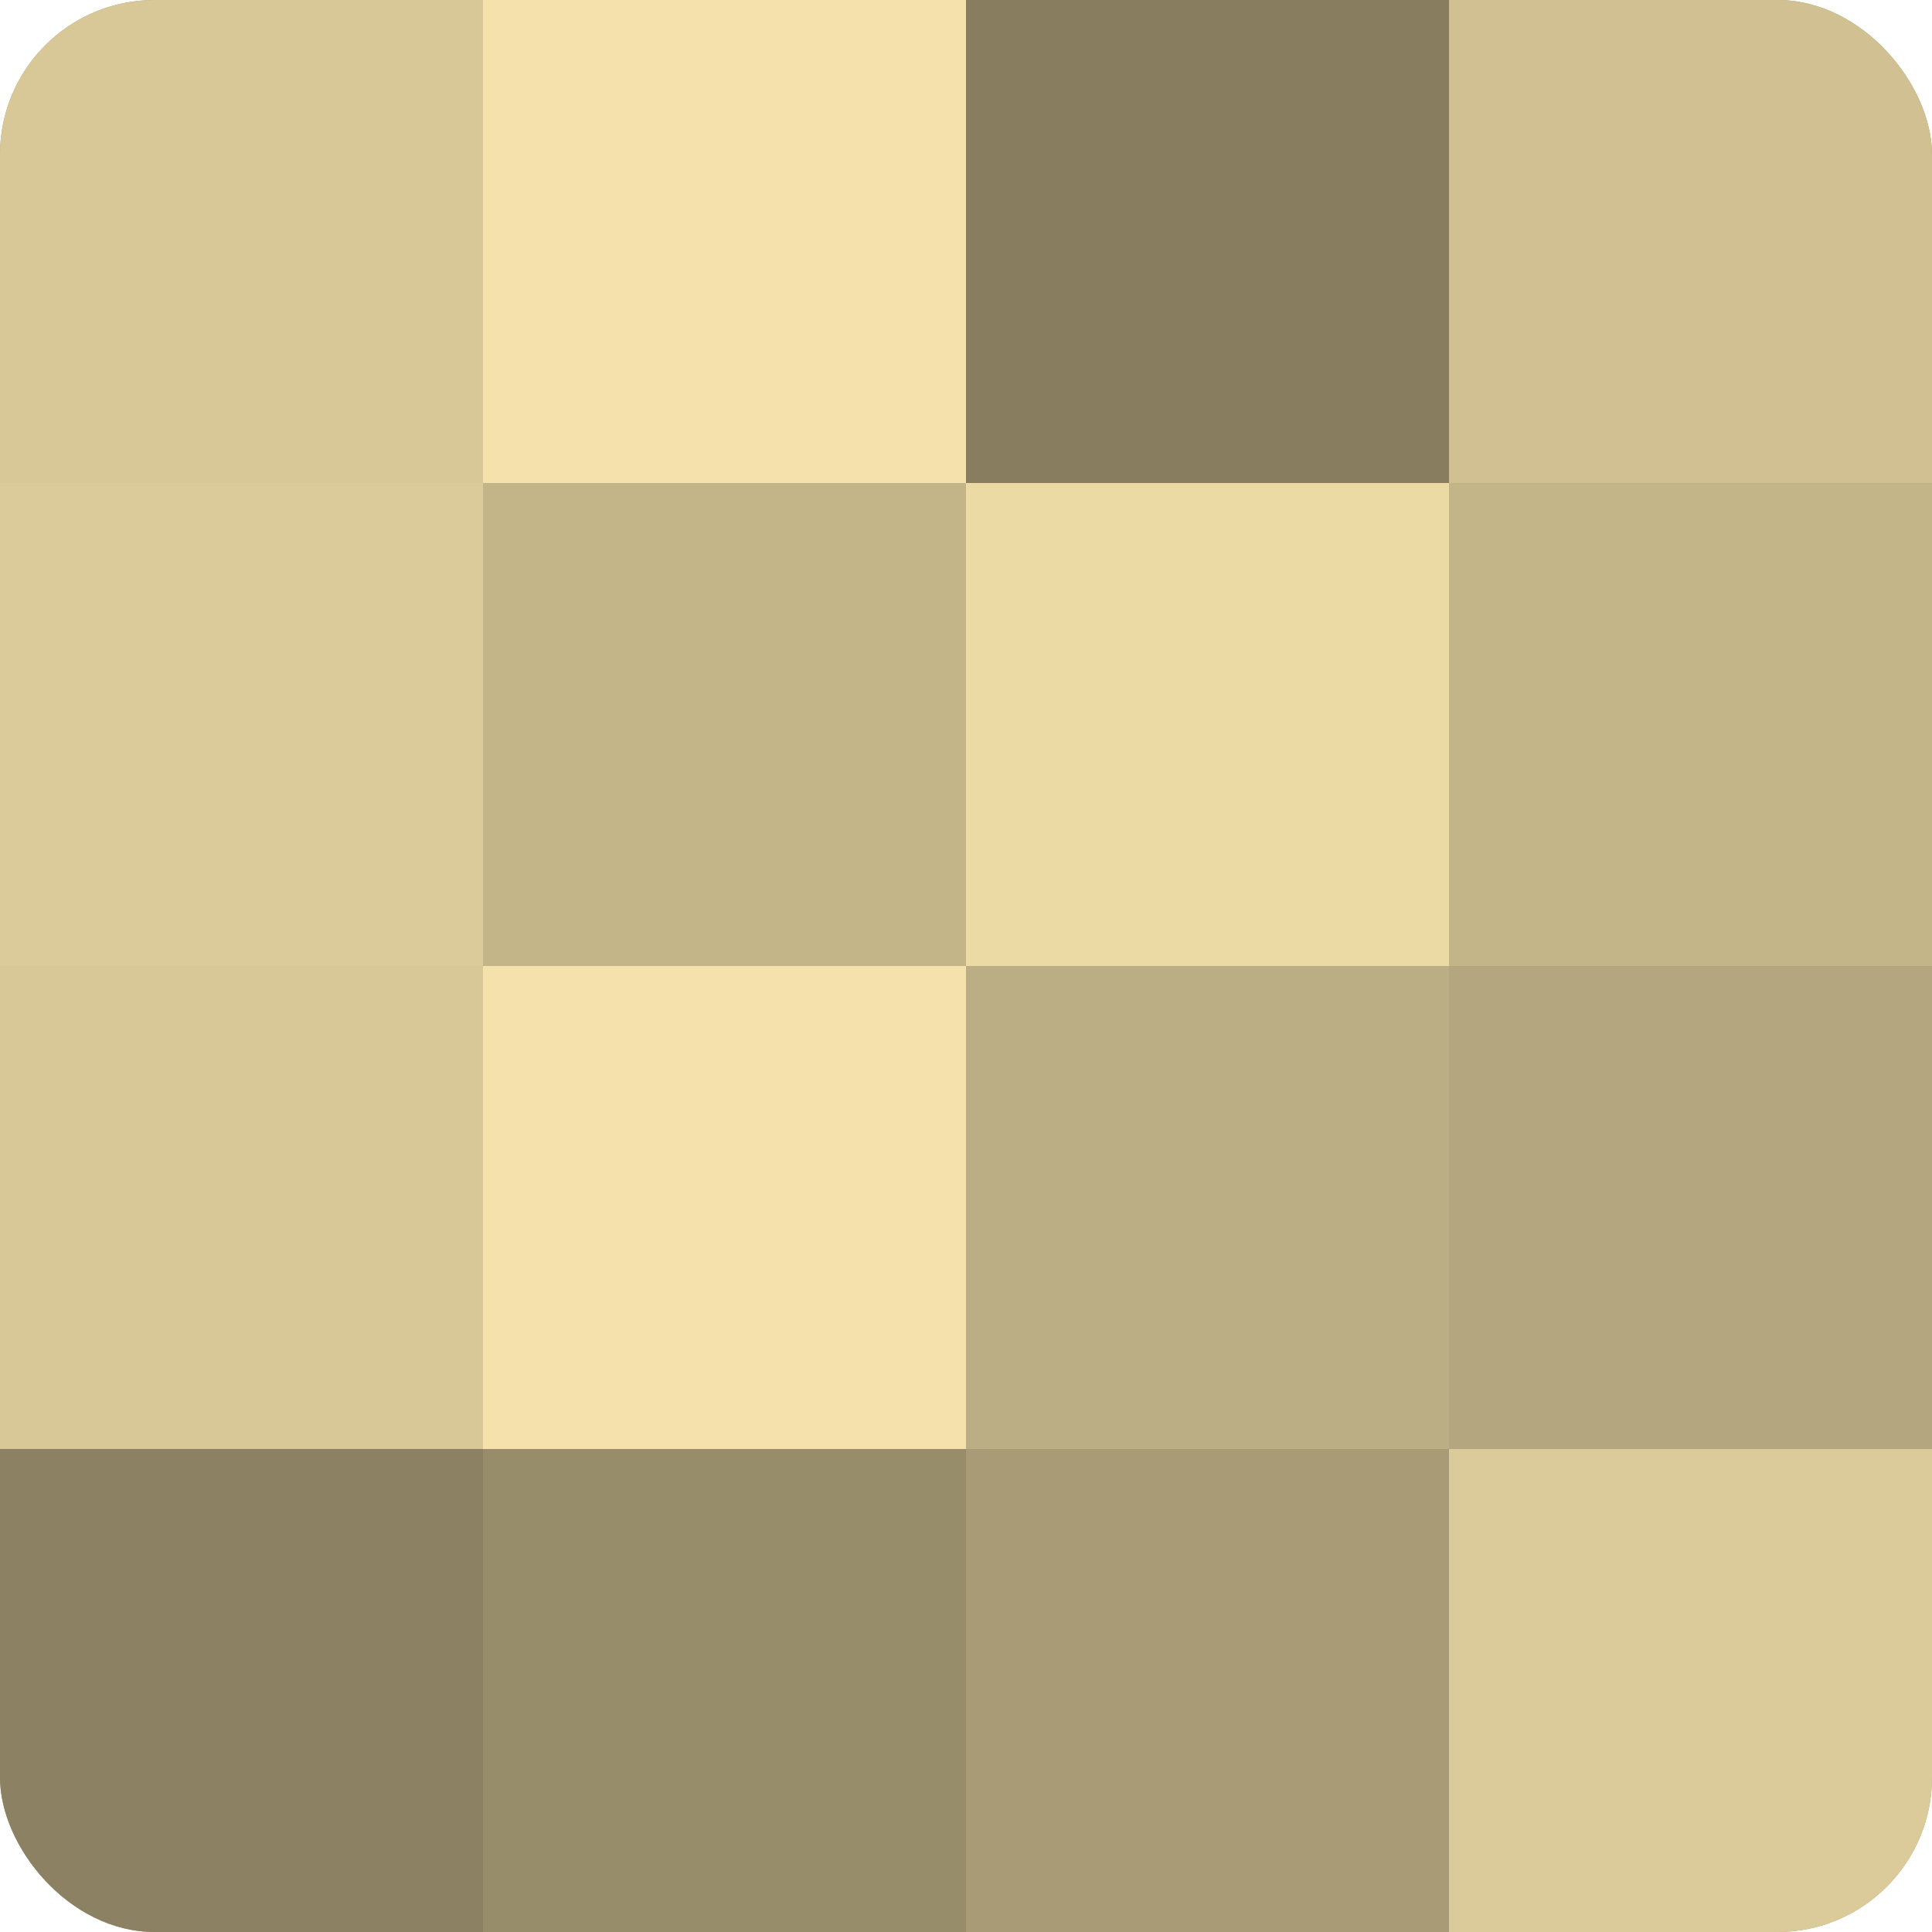 <?xml version="1.0" encoding="UTF-8"?>
<svg xmlns="http://www.w3.org/2000/svg" width="60" height="60" viewBox="0 0 100 100" preserveAspectRatio="xMidYMid meet"><defs><clipPath id="c" width="100" height="100"><rect width="100" height="100" rx="8" ry="8"/></clipPath></defs><g clip-path="url(#c)"><rect width="100" height="100" fill="#a09470"/><rect width="25" height="25" fill="#d8c897"/><rect y="25" width="25" height="25" fill="#dccb9a"/><rect y="50" width="25" height="25" fill="#d8c897"/><rect y="75" width="25" height="25" fill="#8c8162"/><rect x="25" width="25" height="25" fill="#f4e1ab"/><rect x="25" y="25" width="25" height="25" fill="#c4b589"/><rect x="25" y="50" width="25" height="25" fill="#f4e1ab"/><rect x="25" y="75" width="25" height="25" fill="#988d6a"/><rect x="50" width="25" height="25" fill="#887e5f"/><rect x="50" y="25" width="25" height="25" fill="#ecdaa5"/><rect x="50" y="50" width="25" height="25" fill="#bcae84"/><rect x="50" y="75" width="25" height="25" fill="#a89b76"/><rect x="75" width="25" height="25" fill="#d0c092"/><rect x="75" y="25" width="25" height="25" fill="#c4b589"/><rect x="75" y="50" width="25" height="25" fill="#b4a67e"/><rect x="75" y="75" width="25" height="25" fill="#dccb9a"/></g></svg>
